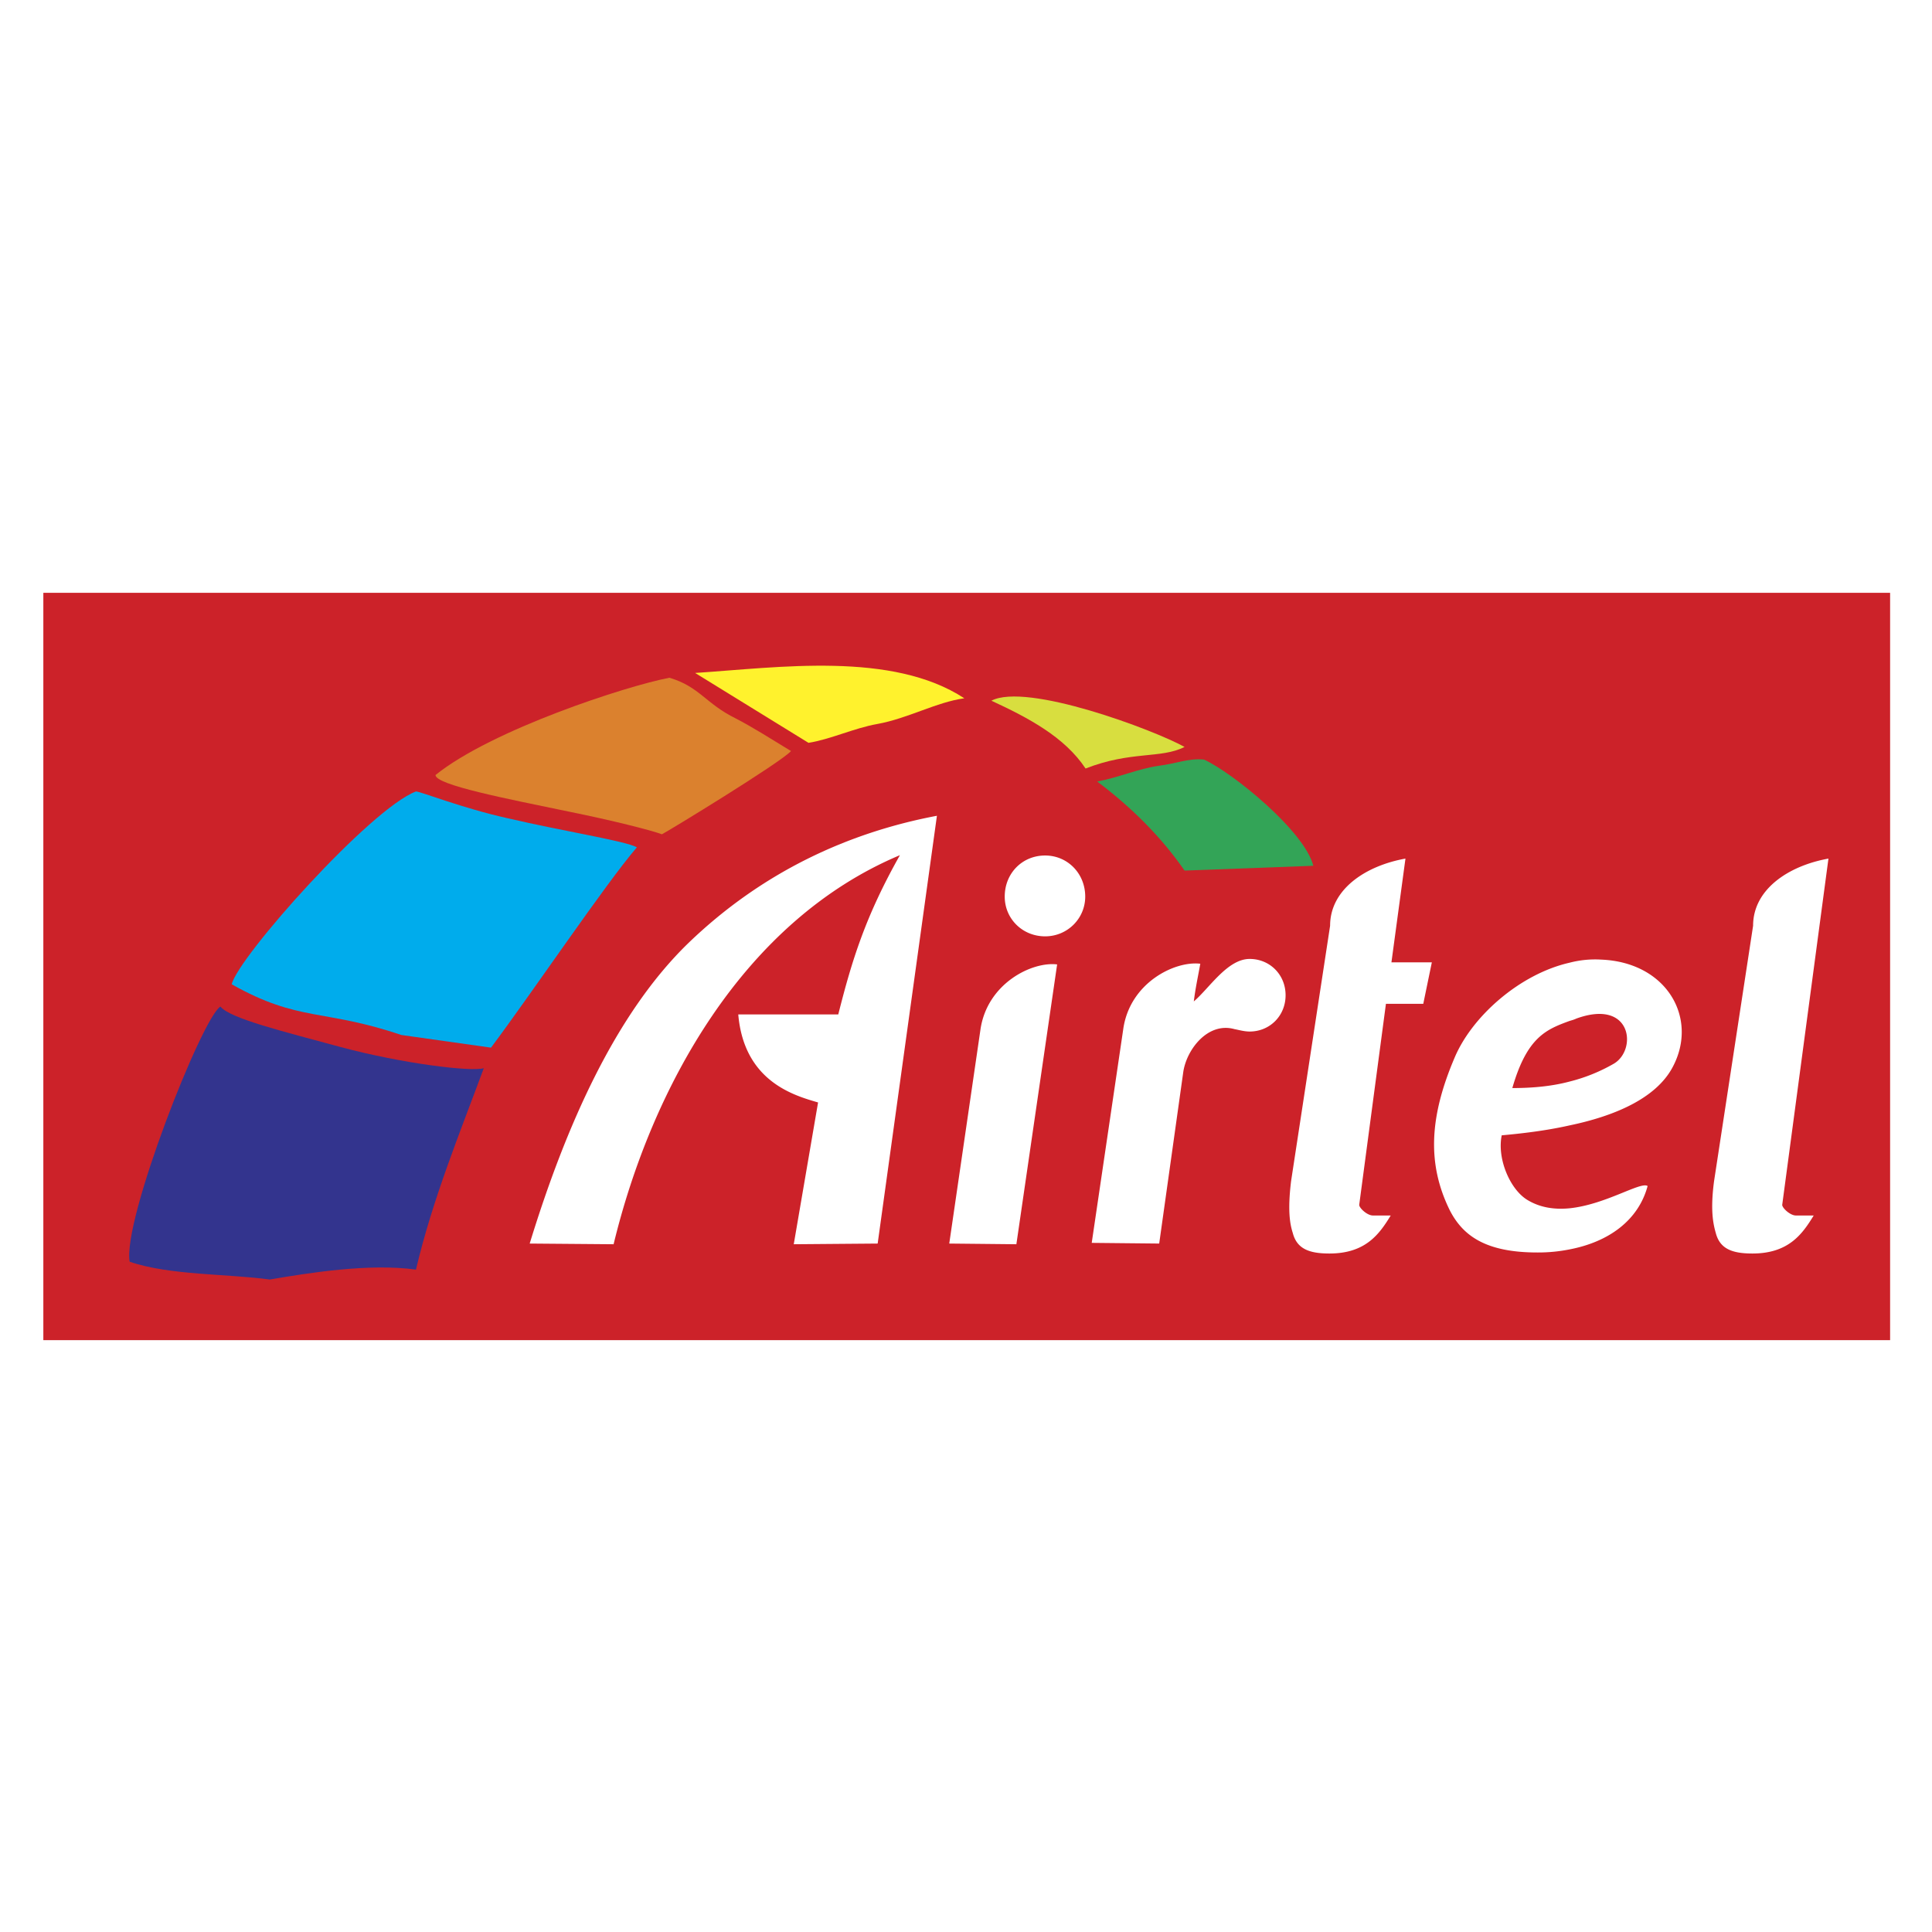 <!--?xml version="1.0" standalone="no"?--><svg xmlns="http://www.w3.org/2000/svg" viewBox="0 0 192.756 192.756"><title>Airtel - SVG vector logo - www.oklogos.com</title><g fill-rule="evenodd" clip-rule="evenodd"><path fill="#fff" d="M0 0h192.756v192.756H0V0z"/><path fill="#cc2229" d="M4.324 59.145h184.252v74.562H4.324V59.145z"/><path d="M159.77 95.742a10.075 10.075 0 0 0-3.178.308c-4.955 1.128-9.705 5.331-11.447 9.431-2.562 5.98-2.768 10.697-.479 15.311 1.299 2.494 3.555 4.168 8.713 4.168a16.01 16.01 0 0 0 3.213-.307c3.93-.752 6.867-2.904 7.791-6.322-.684-.479-4.17 1.846-7.791 2.221-1.436.137-2.904-.033-4.238-.854-1.709-1.061-3.006-4.102-2.527-6.426 1.879-.17 4.34-.443 6.766-.99 4.271-.889 8.576-2.596 10.285-5.809 2.597-4.852-.548-10.457-7.108-10.731zm1.23 10.389a17.167 17.167 0 0 1-4.408 1.777c-1.537.41-3.383.648-5.707.648 1.469-5.092 3.383-5.844 5.707-6.697.238-.068.479-.137.684-.238 5.57-2.017 6.081 3.143 3.724 4.51zM177.812 120.209l4.613-34.547c-3.998.717-7.518 3.075-7.518 6.698l-3.896 25.492c-.375 2.836-.102 4.203.172 5.16.41 1.572 1.605 2.051 3.656 2.051 3.621 0 4.988-1.949 6.115-3.793h-1.777c-.579 0-1.365-.752-1.365-1.061zM97.816 102.748l-3.109 21.322 6.697.068 4.066-27.918c-2.527-.307-7.003 1.915-7.654 6.528zM52.847 124.07l8.372.068c3.793-15.65 12.951-32.257 28.567-38.818-3.417 6.048-4.784 10.457-6.151 15.889h-9.978c.581 6.732 5.638 8.1 7.962 8.783l-2.426 14.146 8.372-.068 5.912-42.68c-8.885 1.674-17.461 5.638-24.774 12.677-7.279 7.04-12.234 18.214-15.856 30.003zM104.275 85.354c-2.289 0-4.033 1.777-4.033 4.101 0 2.187 1.744 3.964 4.033 3.964 2.221 0 3.998-1.777 3.998-3.964 0-2.324-1.777-4.101-3.998-4.101zM140.223 85.662c-3.998.717-7.518 3.075-7.518 6.698l-3.895 25.492c-.342 2.836-.137 4.203.17 5.16.41 1.572 1.607 2.051 3.656 2.051 3.623 0 4.99-1.949 6.117-3.793h-1.777c-.58 0-1.367-.752-1.367-1.061l2.666-20.059H142l.854-4.135h-4.031l1.4-10.353zM124.676 95.674c-2.221 0-4.033 2.939-5.57 4.238.17-1.367.41-2.426.648-3.76-2.562-.307-7.039 1.914-7.688 6.527l-3.145 21.322 6.732.068 2.393-17.051c.307-2.289 2.459-5.092 5.125-4.34.377.068.957.238 1.504.238 2.016 0 3.588-1.57 3.588-3.621s-1.572-3.621-3.587-3.621z" fill="#fff"/><path d="M40.033 103.26c-7.757-2.631-10.183-1.264-16.915-5.057.649-2.734 13.839-17.53 18.384-19.239.445 0 4.647 1.675 9.125 2.666 5.536 1.299 11.72 2.256 12.917 2.905-3.144 3.656-10.388 14.42-14.557 19.989l-8.954-1.264z" fill="#00acec"/><path d="M26.911 127.658c-4.203-.58-10.012-.408-13.976-1.777-.718-4.133 7.21-24.33 9.055-25.457.957 1.197 6.322 2.494 11.96 4.031 6.253 1.676 13.088 2.496 14.318 2.119-2.323 6.289-5.125 13.088-6.766 20.094-4.715-.648-10.764.342-14.591.99z" fill="#33348e"/><path d="M118.184 86.858c-2.324-3.349-5.264-6.288-8.715-8.885 2.188-.41 4.033-1.265 6.15-1.572 1.676-.205 3.043-.786 4.512-.615 2.836 1.298 10.012 7.108 10.9 10.593l-12.847.479z" fill="#33a457"/><path d="M66.038 83.236c-1.094-.41-5.023-1.401-9.261-2.256-6.253-1.298-13.327-2.665-13.327-3.656 5.604-4.511 19.034-8.885 23.339-9.705 3.007.888 3.623 2.597 6.629 4.066 1.708.889 3.314 1.914 5.501 3.246-.99 1.128-12.369 8.066-12.881 8.305z" fill="#db812e"/><path d="M108.307 76.675c-2.084-3.144-5.705-5.058-9.396-6.766 3.52-1.845 16.197 2.904 19.273 4.613-2.36 1.196-5.332.376-9.877 2.153z" fill="#d8de3f"/><path d="M80.663 74.112l-11.311-6.971c8.338-.547 19.648-2.187 26.859 2.528-2.768.375-5.639 2.016-8.68 2.563-2.323.411-4.681 1.538-6.868 1.88z" fill="#fff22d"/></g></svg>
